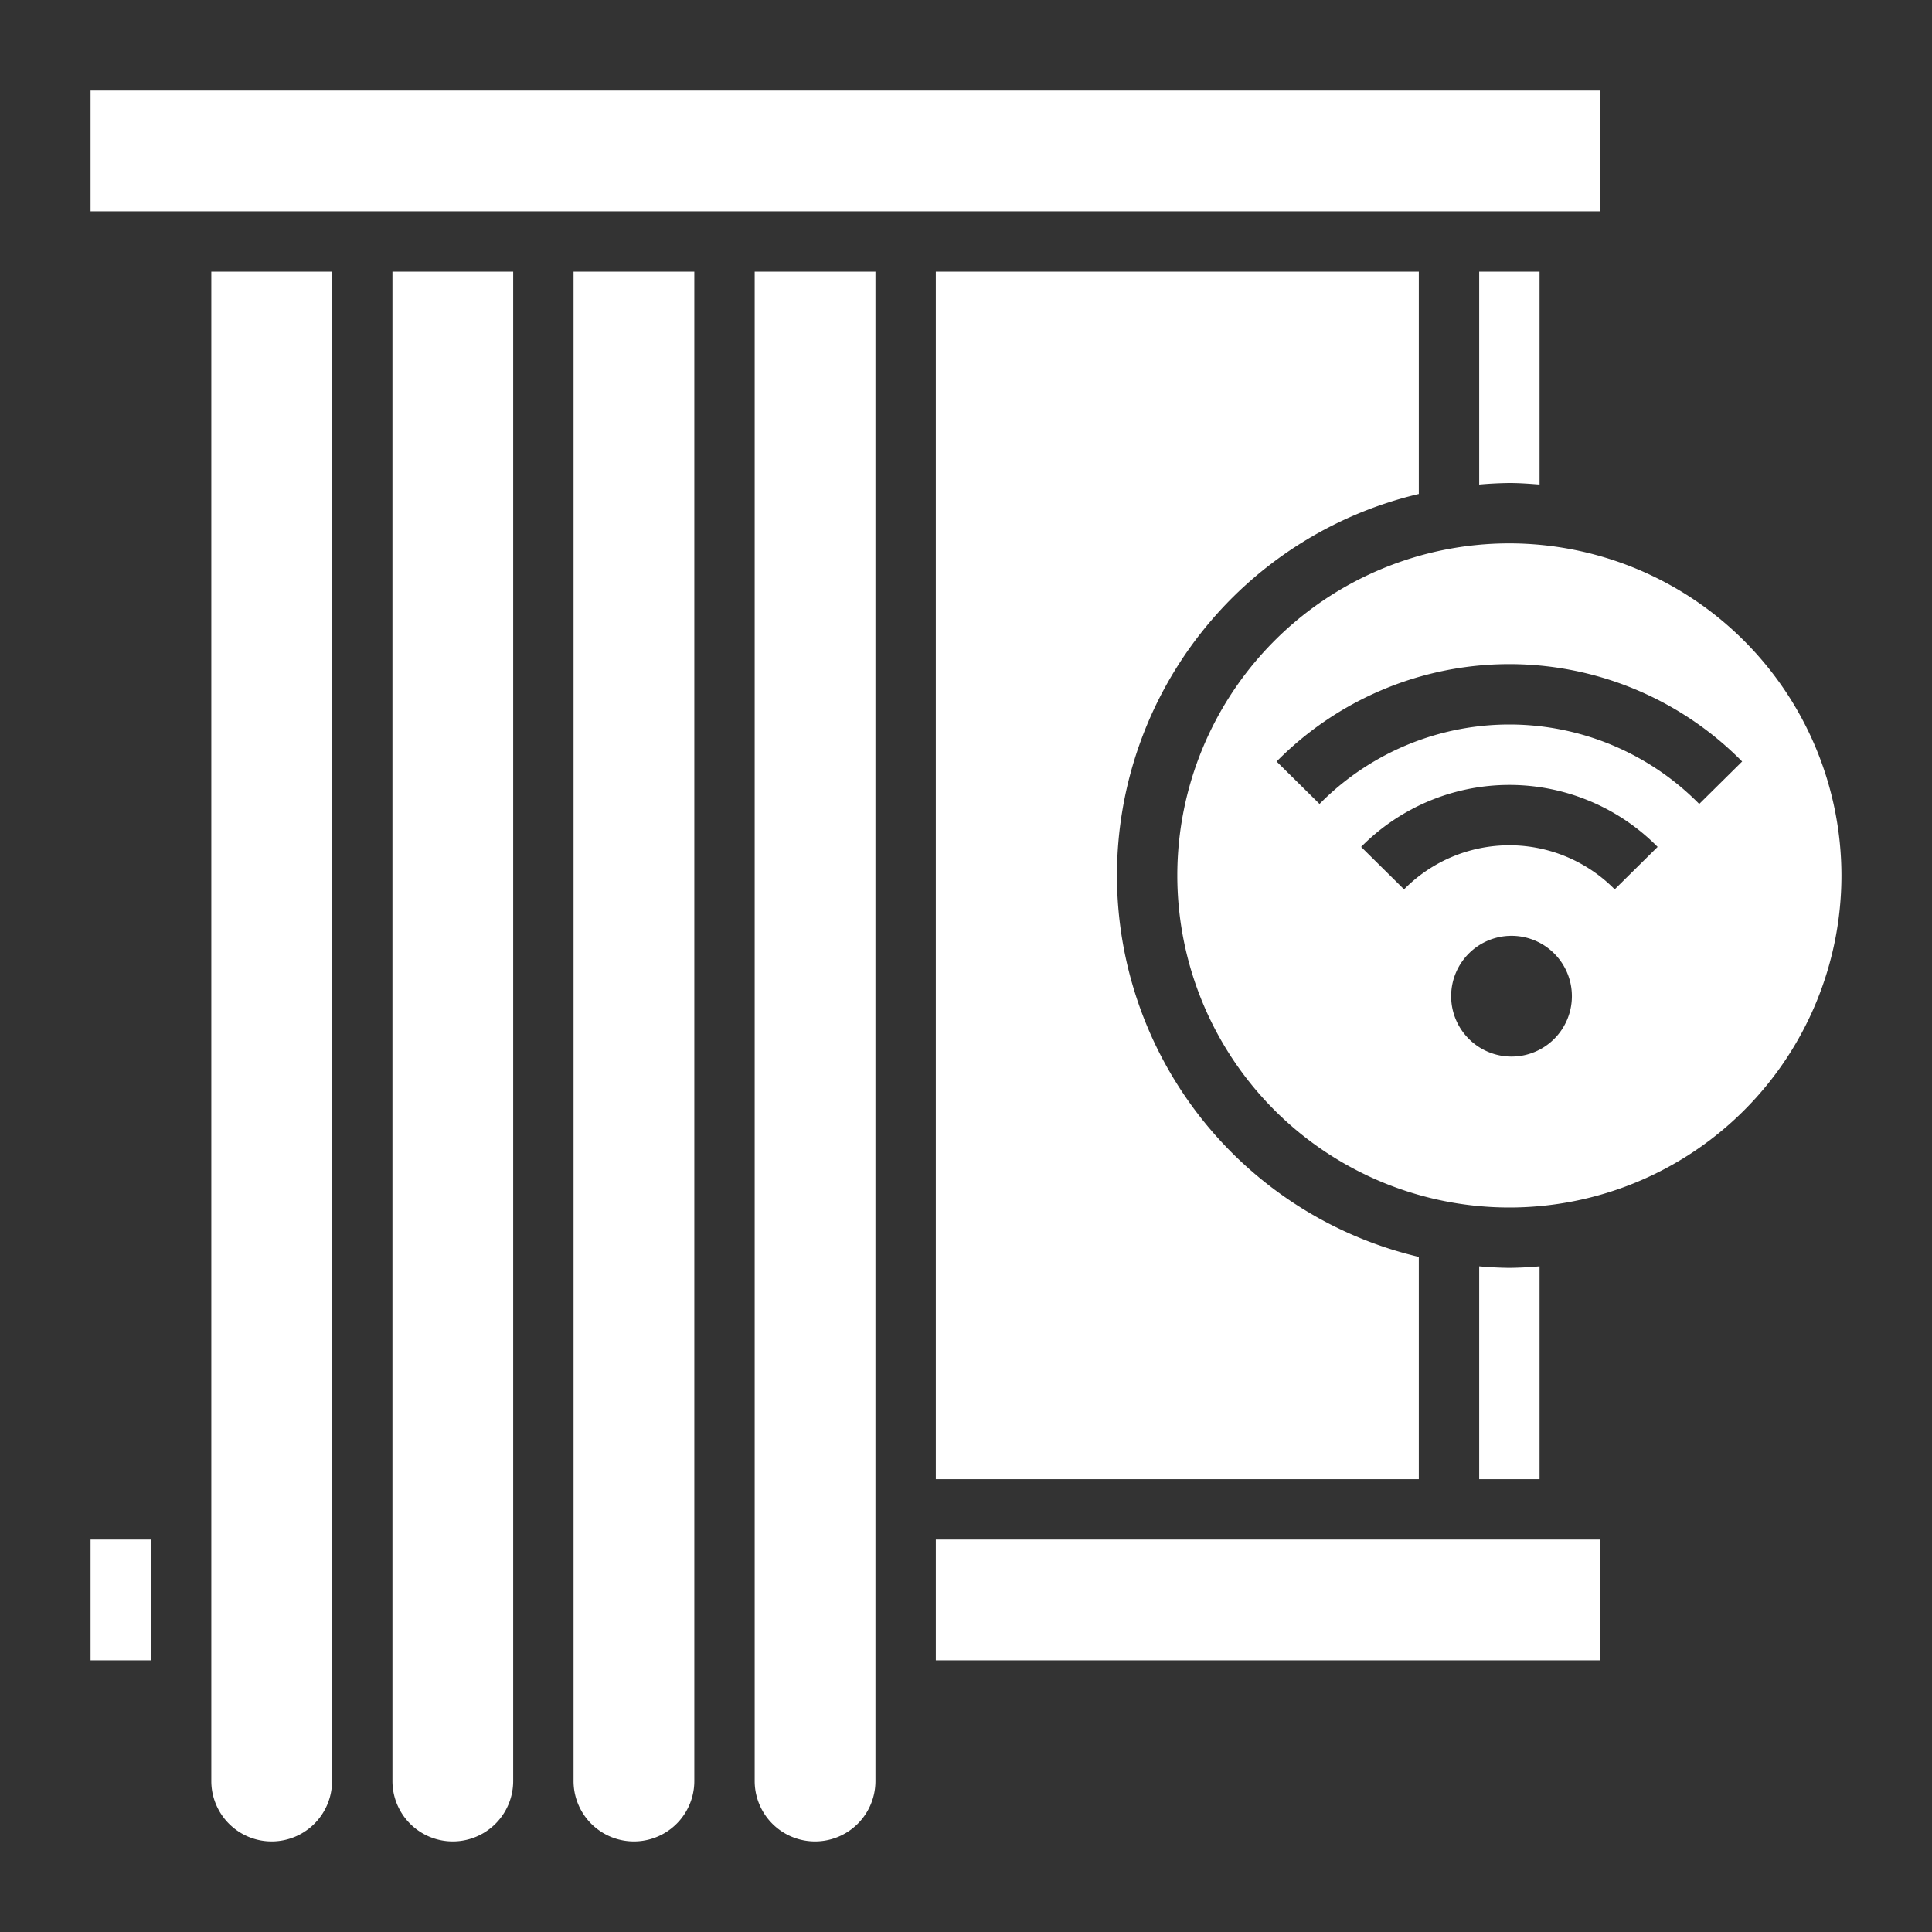 <?xml version="1.0" encoding="UTF-8"?> <svg xmlns="http://www.w3.org/2000/svg" xmlns:xlink="http://www.w3.org/1999/xlink" version="1.1" width="512" height="512" x="0" y="0" viewBox="0 0 64 64" style="enable-background:new 0 0 512 512" xml:space="preserve" class=""><rect x="0" y="0" width="64" height="64" fill="#333333" stroke="none"/><g><path d="M13 59a2 2 0 0 0 4 0V9h-4zM25 59a2 2 0 0 0 4 0V9h-4zM7 59a2 2 0 0 0 4 0V9H7zM19 59a2 2 0 0 0 4 0V9h-4zM47 49v-7.363a12.985 12.985 0 0 1 0-25.274V9H31v40zM3 51h2v4H3zM50 16c.338 0 .669.025 1 .051V9h-2v7.051A12.7 12.7 0 0 1 50 16zM31 51h22v4H31z" fill="#ffffff" opacity="1" data-original="#000000" class=""></path><path d="M50 18a11 11 0 1 0 11 11 11.013 11.013 0 0 0-11-11zm.071 17a2 2 0 1 1 2-2 2 2 0 0 1-2 2zm3.418-5.539a4.9 4.9 0 0 0-6.978 0l-1.422-1.406a6.9 6.9 0 0 1 9.822 0zm2.8-2.829a8.83 8.83 0 0 0-12.578 0l-1.422-1.406a10.829 10.829 0 0 1 15.422 0zM3 3h50v4H3zM50 42a12.7 12.7 0 0 1-1-.051V49h2v-7.051A12.7 12.7 0 0 1 50 42z" fill="#ffffff" opacity="1" data-original="#000000" class=""></path></g></svg> 